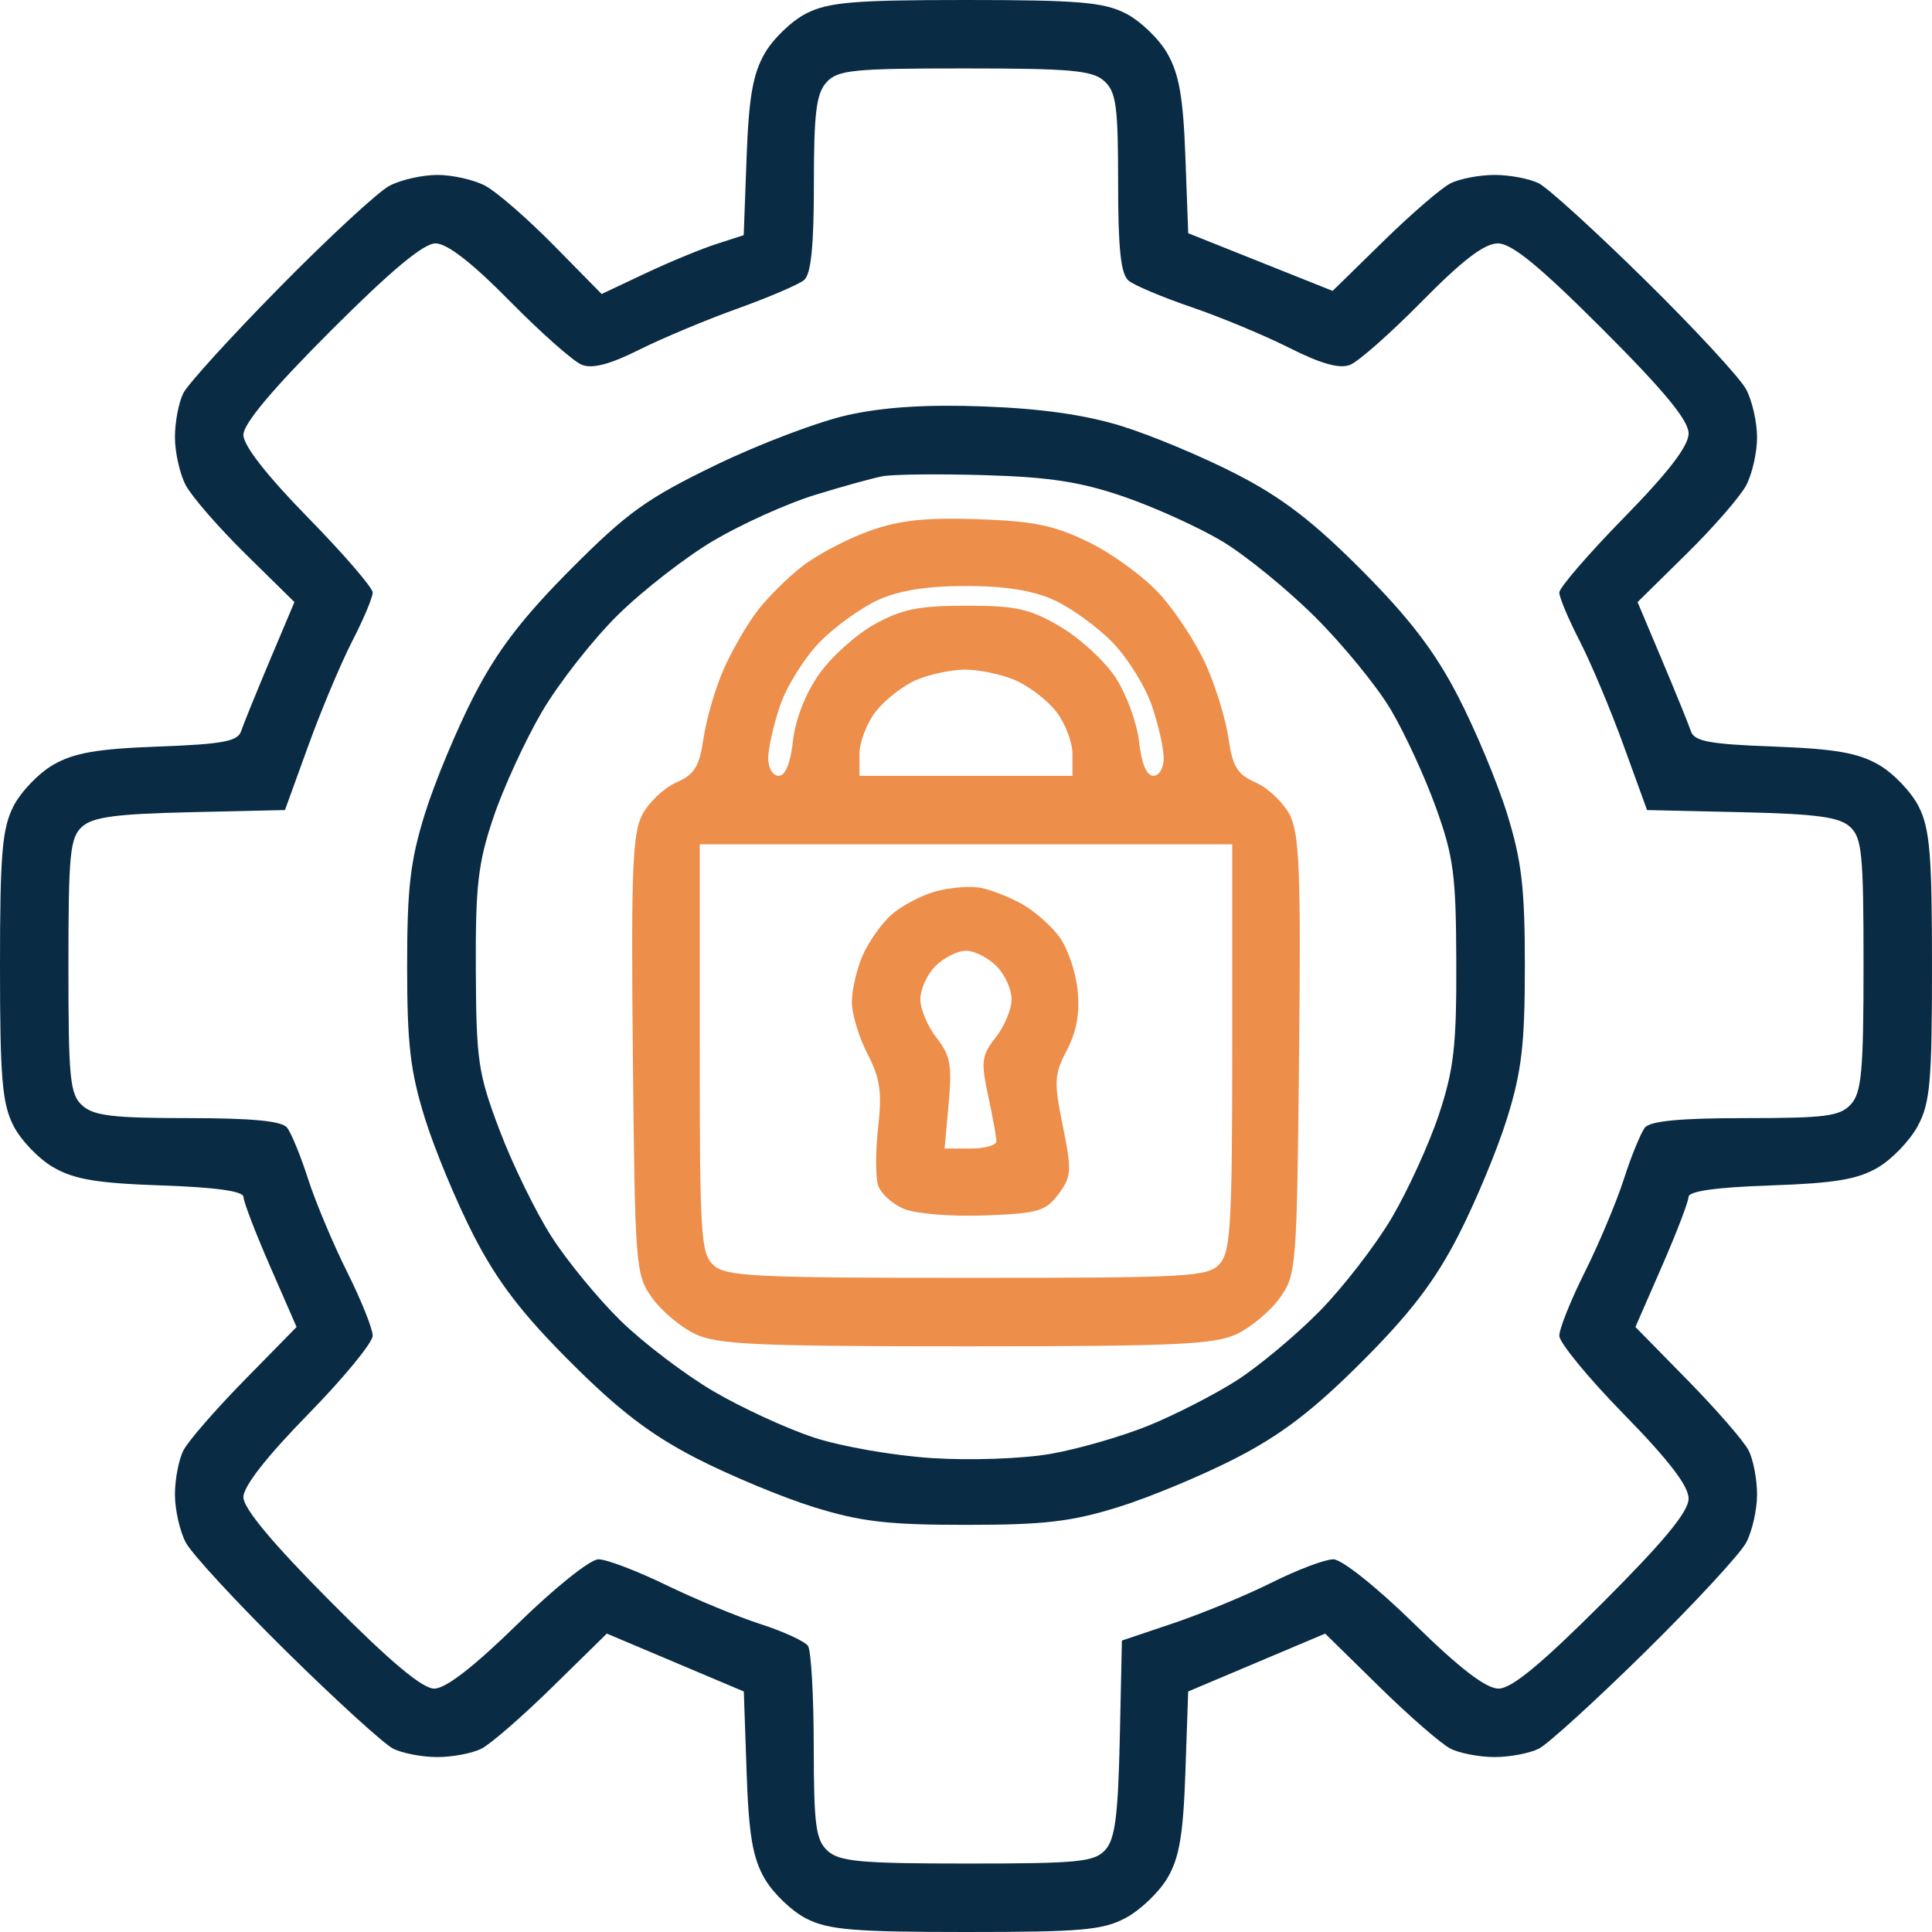<svg width="53" height="53" viewBox="0 0 53 53" fill="none" xmlns="http://www.w3.org/2000/svg">
<path fill-rule="evenodd" clip-rule="evenodd" d="M22.125 0.365C21.727 0.565 21.212 1.058 20.981 1.459C20.654 2.025 20.542 2.663 20.481 4.319L20.402 6.451L19.643 6.697C19.225 6.832 18.348 7.195 17.694 7.504L16.505 8.065L15.19 6.729C14.467 5.995 13.622 5.26 13.312 5.096C13.002 4.932 12.411 4.799 11.998 4.799C11.585 4.799 10.993 4.933 10.683 5.097C10.373 5.261 9.026 6.506 7.691 7.862C6.354 9.218 5.157 10.533 5.03 10.784C4.903 11.035 4.799 11.579 4.799 11.994C4.799 12.409 4.932 13.002 5.096 13.312C5.26 13.622 5.997 14.47 6.735 15.196L8.077 16.517L7.402 18.117C7.031 18.998 6.676 19.872 6.614 20.059C6.521 20.338 6.107 20.415 4.344 20.48C2.664 20.542 2.026 20.653 1.459 20.981C1.058 21.212 0.565 21.727 0.365 22.125C0.059 22.731 0 23.438 0 26.5C0 29.562 0.059 30.268 0.365 30.875C0.565 31.273 1.058 31.788 1.46 32.021C2.038 32.355 2.659 32.459 4.434 32.52C5.925 32.571 6.678 32.677 6.679 32.835C6.681 32.966 7.009 33.822 7.409 34.738L8.136 36.403L6.699 37.868C5.909 38.674 5.158 39.538 5.031 39.789C4.903 40.039 4.799 40.584 4.799 40.999C4.799 41.414 4.933 42.007 5.097 42.317C5.261 42.627 6.506 43.973 7.862 45.309C9.218 46.645 10.533 47.843 10.784 47.97C11.035 48.097 11.581 48.201 11.998 48.201C12.414 48.201 12.96 48.097 13.211 47.969C13.462 47.842 14.337 47.08 15.157 46.276L16.647 44.814L18.526 45.608L20.405 46.402L20.481 48.606C20.541 50.342 20.646 50.964 20.979 51.54C21.212 51.941 21.727 52.434 22.125 52.635C22.731 52.941 23.439 53 26.503 53C29.67 53 30.255 52.949 30.885 52.612C31.285 52.398 31.799 51.905 32.028 51.516C32.353 50.962 32.459 50.334 32.519 48.606L32.595 46.402L34.474 45.608L36.353 44.814L37.843 46.276C38.662 47.08 39.538 47.842 39.789 47.969C40.039 48.097 40.585 48.201 41.002 48.201C41.419 48.201 41.965 48.097 42.216 47.97C42.466 47.843 43.781 46.645 45.138 45.309C46.494 43.973 47.739 42.627 47.903 42.317C48.067 42.007 48.201 41.414 48.201 40.999C48.201 40.584 48.097 40.039 47.969 39.789C47.842 39.538 47.091 38.674 46.301 37.868L44.864 36.403L45.591 34.738C45.991 33.822 46.319 32.966 46.321 32.835C46.322 32.677 47.074 32.571 48.566 32.52C50.333 32.459 50.96 32.355 51.516 32.028C51.905 31.799 52.398 31.285 52.612 30.885C52.949 30.255 53 29.67 53 26.503C53 23.439 52.941 22.731 52.635 22.125C52.434 21.727 51.942 21.212 51.541 20.981C50.974 20.653 50.336 20.542 48.656 20.48C46.893 20.415 46.479 20.338 46.386 20.059C46.323 19.872 45.968 18.998 45.597 18.117L44.923 16.517L46.264 15.196C47.002 14.47 47.74 13.622 47.904 13.312C48.067 13.002 48.201 12.411 48.201 11.998C48.201 11.585 48.067 10.993 47.903 10.683C47.739 10.373 46.494 9.026 45.138 7.691C43.781 6.354 42.466 5.157 42.216 5.03C41.965 4.903 41.419 4.799 41.002 4.799C40.585 4.799 40.039 4.903 39.789 5.031C39.538 5.158 38.709 5.874 37.946 6.621L36.558 7.98L34.577 7.189L32.596 6.398L32.518 4.292C32.458 2.662 32.345 2.023 32.019 1.459C31.788 1.058 31.273 0.565 30.875 0.365C30.268 0.059 29.562 0 26.5 0C23.438 0 22.731 0.059 22.125 0.365ZM30.292 2.223C30.62 2.52 30.673 2.909 30.673 5.014C30.673 6.832 30.747 7.521 30.959 7.698C31.117 7.829 31.892 8.155 32.681 8.424C33.47 8.693 34.68 9.196 35.368 9.542C36.244 9.983 36.746 10.123 37.038 10.008C37.267 9.918 38.157 9.131 39.015 8.26C40.124 7.134 40.724 6.677 41.091 6.677C41.472 6.677 42.23 7.299 43.966 9.034C45.653 10.721 46.323 11.533 46.323 11.89C46.323 12.233 45.774 12.949 44.55 14.2C43.574 15.197 42.776 16.122 42.776 16.255C42.776 16.389 43.028 16.988 43.336 17.586C43.644 18.185 44.185 19.473 44.539 20.449L45.183 22.222L47.779 22.281C49.82 22.328 50.454 22.412 50.748 22.679C51.079 22.978 51.122 23.415 51.122 26.464C51.122 29.378 51.069 29.969 50.777 30.292C50.478 30.622 50.087 30.673 47.881 30.673C46.09 30.673 45.269 30.751 45.124 30.934C45.011 31.078 44.751 31.711 44.548 32.343C44.345 32.974 43.862 34.122 43.477 34.894C43.091 35.665 42.776 36.452 42.776 36.642C42.776 36.832 43.574 37.803 44.55 38.8C45.774 40.05 46.323 40.766 46.323 41.11C46.323 41.467 45.653 42.278 43.966 43.966C42.278 45.653 41.467 46.323 41.11 46.323C40.766 46.323 40.05 45.774 38.8 44.55C37.766 43.538 36.81 42.776 36.576 42.776C36.35 42.776 35.594 43.061 34.896 43.41C34.198 43.759 32.985 44.261 32.202 44.525L30.777 45.005L30.719 47.689C30.672 49.814 30.59 50.452 30.321 50.748C30.021 51.079 29.586 51.122 26.536 51.122C23.622 51.122 23.031 51.069 22.708 50.777C22.379 50.479 22.326 50.085 22.323 47.908C22.322 46.52 22.251 45.281 22.167 45.154C22.083 45.028 21.497 44.758 20.866 44.554C20.235 44.351 19.067 43.867 18.27 43.48C17.474 43.093 16.64 42.776 16.417 42.776C16.191 42.776 15.215 43.557 14.2 44.55C13 45.724 12.228 46.323 11.913 46.323C11.585 46.323 10.703 45.583 9.058 43.927C7.469 42.328 6.677 41.377 6.677 41.071C6.677 40.776 7.311 39.964 8.45 38.8C9.426 37.803 10.224 36.832 10.224 36.642C10.224 36.452 9.908 35.665 9.523 34.894C9.137 34.122 8.655 32.974 8.452 32.343C8.249 31.711 7.989 31.078 7.875 30.934C7.731 30.751 6.917 30.673 5.155 30.673C3.108 30.673 2.57 30.609 2.259 30.328C1.918 30.02 1.877 29.609 1.877 26.5C1.877 23.416 1.92 22.979 2.252 22.679C2.546 22.412 3.179 22.328 5.221 22.281L7.817 22.222L8.46 20.449C8.814 19.473 9.356 18.185 9.664 17.586C9.972 16.988 10.224 16.389 10.224 16.255C10.224 16.122 9.426 15.197 8.45 14.2C7.314 13.039 6.677 12.223 6.677 11.93C6.677 11.624 7.473 10.676 9.074 9.074C10.733 7.415 11.618 6.677 11.948 6.677C12.266 6.677 12.946 7.205 13.985 8.26C14.843 9.131 15.733 9.918 15.962 10.008C16.251 10.121 16.734 9.995 17.527 9.598C18.159 9.282 19.376 8.772 20.233 8.465C21.089 8.157 21.911 7.805 22.058 7.683C22.248 7.525 22.327 6.758 22.327 5.05C22.327 3.101 22.392 2.568 22.672 2.259C22.98 1.919 23.39 1.877 26.464 1.877C29.378 1.877 29.969 1.931 30.292 2.223ZM23.266 11.384C22.462 11.561 20.824 12.181 19.626 12.762C17.739 13.677 17.206 14.06 15.653 15.62C14.321 16.96 13.639 17.852 13.001 19.092C12.528 20.01 11.922 21.466 11.655 22.327C11.255 23.613 11.169 24.356 11.169 26.5C11.169 28.644 11.255 29.387 11.655 30.673C11.922 31.534 12.528 32.989 13.001 33.907C13.642 35.152 14.313 36.03 15.642 37.358C16.97 38.687 17.847 39.358 19.092 39.999C20.01 40.472 21.466 41.078 22.327 41.345C23.613 41.744 24.356 41.831 26.5 41.831C28.644 41.831 29.387 41.744 30.673 41.345C31.534 41.078 32.989 40.472 33.907 39.999C35.152 39.358 36.03 38.687 37.358 37.358C38.687 36.03 39.358 35.152 39.999 33.907C40.472 32.989 41.078 31.534 41.345 30.673C41.744 29.387 41.831 28.644 41.831 26.5C41.831 24.356 41.744 23.613 41.345 22.327C41.078 21.466 40.469 20.01 39.993 19.092C39.356 17.862 38.66 16.954 37.352 15.64C36.018 14.301 35.162 13.644 33.907 13.001C32.989 12.529 31.581 11.94 30.777 11.691C29.787 11.383 28.579 11.21 27.022 11.151C25.437 11.091 24.274 11.163 23.266 11.384ZM30.847 13.631C31.689 13.922 32.898 14.471 33.533 14.852C34.168 15.233 35.31 16.164 36.071 16.92C36.832 17.676 37.767 18.818 38.148 19.458C38.529 20.098 39.089 21.311 39.391 22.152C39.877 23.502 39.943 24.003 39.95 26.396C39.958 28.688 39.884 29.335 39.475 30.569C39.209 31.372 38.627 32.648 38.182 33.404C37.737 34.16 36.843 35.317 36.195 35.975C35.547 36.633 34.525 37.486 33.923 37.871C33.322 38.256 32.234 38.813 31.506 39.109C30.778 39.404 29.571 39.753 28.823 39.883C28.055 40.017 26.642 40.068 25.574 40C24.525 39.934 23.079 39.682 22.327 39.435C21.581 39.19 20.336 38.616 19.561 38.16C18.786 37.704 17.647 36.838 17.029 36.235C16.411 35.632 15.555 34.589 15.126 33.919C14.697 33.249 14.058 31.939 13.706 31.009C13.115 29.447 13.065 29.109 13.053 26.604C13.043 24.286 13.113 23.679 13.533 22.431C13.803 21.628 14.401 20.325 14.861 19.536C15.322 18.748 16.261 17.549 16.948 16.872C17.635 16.195 18.821 15.274 19.584 14.825C20.346 14.376 21.581 13.819 22.327 13.587C23.073 13.356 23.918 13.121 24.205 13.066C24.491 13.011 25.759 12.997 27.022 13.035C28.806 13.088 29.658 13.221 30.847 13.631Z" fill="#092B44"/>
<path fill-rule="evenodd" clip-rule="evenodd" d="M23.856 14.563C23.263 14.774 22.444 15.202 22.036 15.513C21.628 15.824 21.06 16.386 20.773 16.762C20.486 17.138 20.069 17.863 19.846 18.373C19.622 18.884 19.377 19.727 19.3 20.249C19.185 21.034 19.056 21.243 18.548 21.468C18.21 21.617 17.792 22.016 17.617 22.353C17.35 22.869 17.31 23.92 17.361 28.959C17.42 34.773 17.436 34.97 17.888 35.603C18.144 35.962 18.674 36.408 19.067 36.594C19.68 36.885 20.733 36.933 26.499 36.933C32.266 36.933 33.319 36.885 33.932 36.594C34.324 36.408 34.855 35.962 35.111 35.603C35.562 34.97 35.578 34.773 35.637 28.959C35.689 23.92 35.648 22.869 35.381 22.353C35.207 22.016 34.788 21.617 34.45 21.468C33.941 21.243 33.814 21.035 33.7 20.249C33.625 19.727 33.346 18.82 33.081 18.233C32.816 17.645 32.251 16.779 31.825 16.309C31.4 15.838 30.526 15.195 29.883 14.881C28.922 14.411 28.377 14.297 26.824 14.243C25.389 14.194 24.675 14.271 23.856 14.563ZM28.916 16.462C29.384 16.675 30.106 17.198 30.52 17.624C30.933 18.05 31.419 18.829 31.598 19.356C31.778 19.883 31.924 20.532 31.924 20.799C31.924 21.07 31.799 21.283 31.639 21.283C31.454 21.283 31.315 20.948 31.247 20.34C31.188 19.822 30.896 19.029 30.598 18.578C30.3 18.128 29.617 17.502 29.08 17.187C28.247 16.699 27.872 16.616 26.509 16.616C25.208 16.616 24.742 16.71 23.994 17.124C23.488 17.403 22.802 18.02 22.469 18.495C22.098 19.023 21.82 19.732 21.754 20.321C21.684 20.944 21.545 21.283 21.36 21.283C21.2 21.283 21.074 21.07 21.074 20.799C21.074 20.532 21.221 19.883 21.4 19.356C21.58 18.829 22.065 18.05 22.479 17.624C22.893 17.198 23.614 16.675 24.083 16.462C24.669 16.196 25.421 16.076 26.499 16.076C27.578 16.076 28.329 16.196 28.916 16.462ZM27.827 18.65C28.206 18.808 28.719 19.196 28.968 19.512C29.217 19.829 29.421 20.357 29.421 20.685V21.283H26.499H23.578V20.685C23.578 20.357 23.781 19.829 24.03 19.513C24.278 19.197 24.771 18.812 25.125 18.658C25.479 18.504 26.077 18.375 26.454 18.37C26.83 18.366 27.448 18.491 27.827 18.65ZM33.803 28.727C33.803 33.612 33.76 34.339 33.457 34.673C33.136 35.028 32.642 35.055 26.535 35.055C20.709 35.055 19.916 35.016 19.578 34.71C19.226 34.392 19.196 33.925 19.196 28.763V23.161H26.499H33.803V28.727ZM25.665 24.454C25.263 24.565 24.711 24.86 24.438 25.108C24.165 25.357 23.813 25.863 23.655 26.232C23.498 26.602 23.369 27.169 23.369 27.492C23.369 27.816 23.561 28.453 23.796 28.908C24.144 29.579 24.199 29.956 24.091 30.919C24.017 31.571 24.016 32.288 24.088 32.514C24.159 32.739 24.479 33.032 24.799 33.164C25.122 33.298 26.103 33.377 27.013 33.343C28.479 33.288 28.687 33.228 29.037 32.757C29.396 32.275 29.406 32.124 29.156 30.888C28.908 29.665 28.919 29.476 29.27 28.804C29.538 28.291 29.627 27.786 29.561 27.154C29.509 26.653 29.282 25.996 29.056 25.694C28.831 25.391 28.375 24.99 28.042 24.803C27.71 24.616 27.203 24.416 26.916 24.358C26.63 24.3 26.066 24.343 25.665 24.454ZM27.334 26.5C27.563 26.729 27.751 27.139 27.751 27.411C27.751 27.682 27.556 28.153 27.317 28.456C26.927 28.953 26.905 29.114 27.108 30.059C27.232 30.638 27.334 31.2 27.334 31.309C27.334 31.418 27.014 31.508 26.623 31.508H25.913L26.025 30.272C26.12 29.222 26.07 28.95 25.692 28.47C25.447 28.159 25.247 27.682 25.247 27.411C25.247 27.139 25.435 26.729 25.665 26.5C25.894 26.27 26.27 26.082 26.499 26.082C26.729 26.082 27.104 26.27 27.334 26.5Z" fill="#ED8E4B"/>
</svg>
